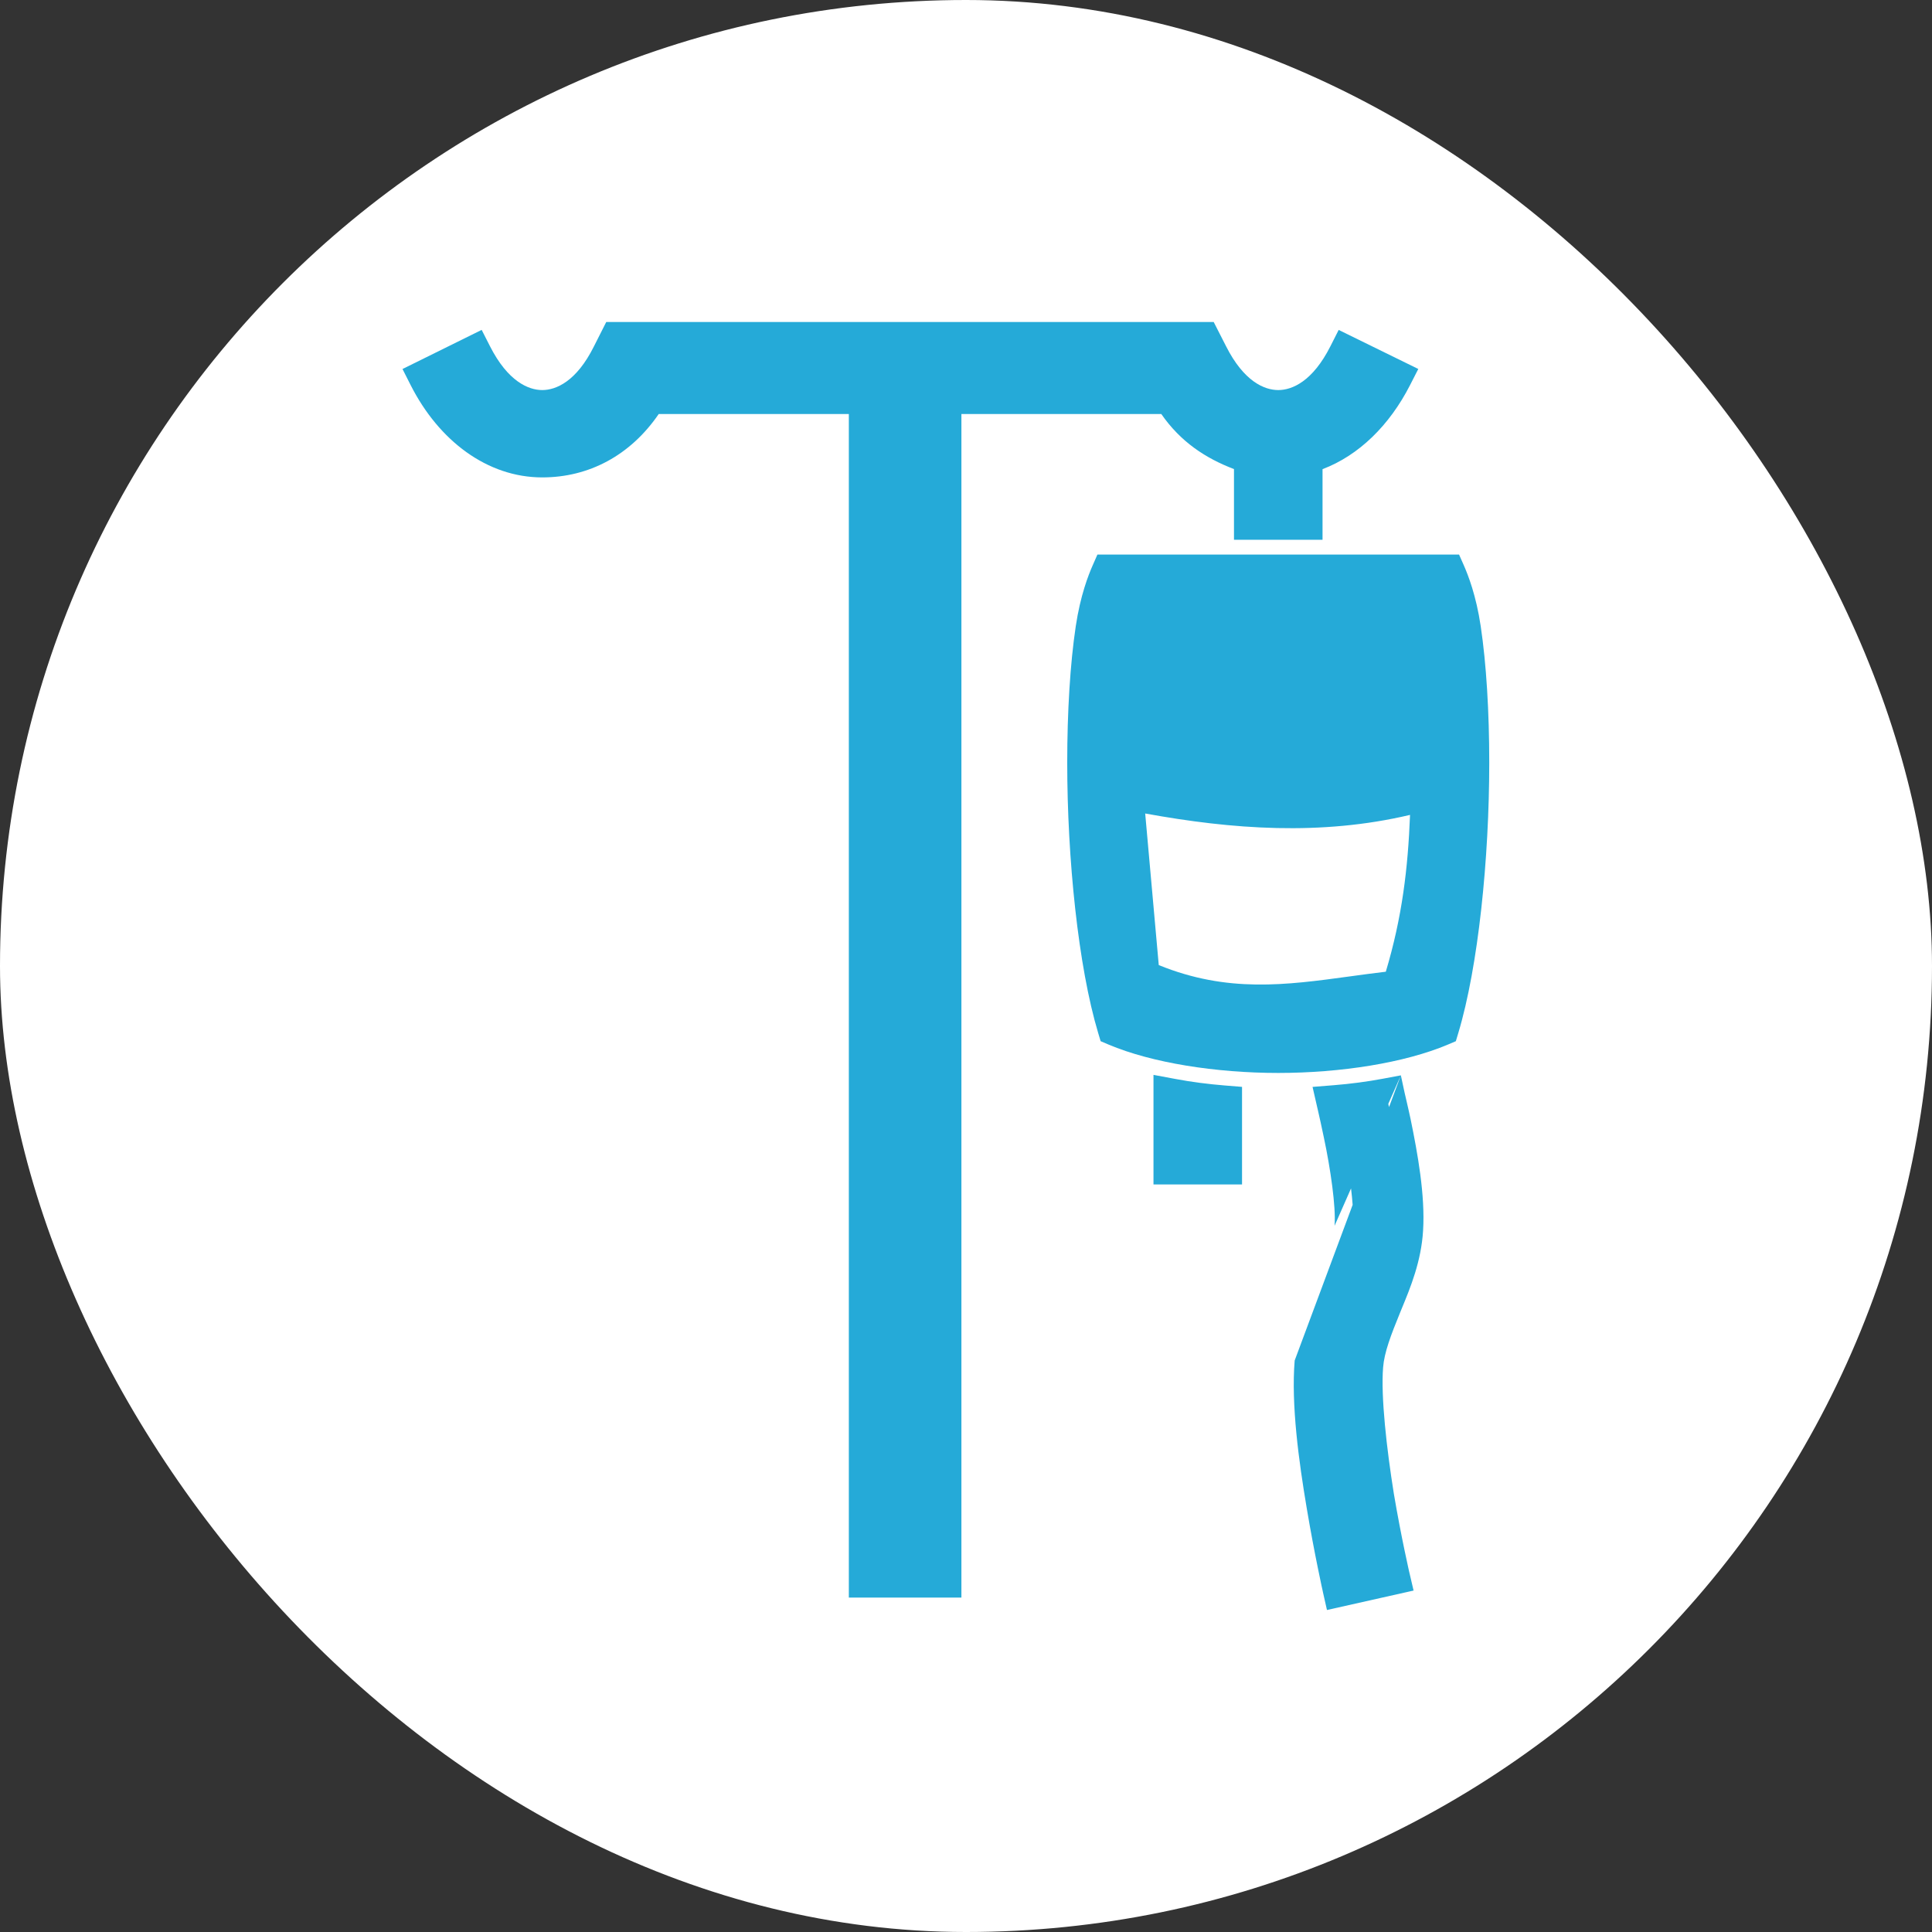 <svg width="48" height="48" viewBox="0 0 48 48" fill="none" xmlns="http://www.w3.org/2000/svg">
<rect x="0" y="0" width="48" height="48" fill="#333333" stroke="none"/>
<rect width="48" height="48" rx="24" fill="white"/>
<path fill-rule="evenodd" clip-rule="evenodd" d="M30.154 8H15.062L14.757 8.604L14.756 8.606C14.321 9.48 13.813 9.691 13.472 9.691C13.13 9.691 12.617 9.477 12.172 8.599L11.967 8.196L10 9.168L10.204 9.571C10.905 10.953 12.108 11.861 13.472 11.861C14.625 11.861 15.658 11.32 16.366 10.286H21.089V39.692H23.886V10.286H28.852C29.332 10.978 29.95 11.384 30.658 11.654V13.411H32.858V11.656C33.759 11.315 34.521 10.568 35.03 9.572L35.237 9.167L33.259 8.197L33.055 8.6C32.613 9.477 32.102 9.691 31.758 9.691C31.413 9.691 30.902 9.477 30.46 8.6L30.154 8ZM36.37 14.049L36.25 13.778H27.265L27.146 14.049C27.041 14.287 26.842 14.791 26.727 15.558C26.587 16.495 26.515 17.688 26.515 18.949C26.515 21.329 26.788 24.013 27.284 25.665L27.345 25.868L27.542 25.952C28.618 26.407 30.207 26.657 31.758 26.657C33.309 26.657 34.897 26.407 35.973 25.952L36.17 25.868L36.231 25.665C36.728 24.013 37 21.329 37 18.949C37 17.688 36.928 16.495 36.788 15.558C36.674 14.791 36.474 14.287 36.37 14.049ZM28.789 23.977L28.452 20.211C30.613 20.605 32.815 20.769 35.032 20.246C34.98 21.576 34.836 22.786 34.43 24.142C34.124 24.178 33.826 24.219 33.532 24.259C31.951 24.475 30.496 24.673 28.789 23.977ZM29.2 26.806L28.658 26.705V29.427H30.858V27.003L30.438 26.969C30.017 26.935 29.597 26.881 29.2 26.806ZM34.897 27.148L34.804 26.717L34.365 26.799C33.968 26.874 33.555 26.928 33.134 26.962L32.61 27.004L32.726 27.511L32.738 27.562C32.785 27.768 32.836 27.993 32.888 28.247L32.889 28.251C33.06 29.054 33.19 29.979 33.158 30.432L33.157 30.447V30.454L33.566 29.526C33.583 29.668 33.597 29.805 33.606 29.934L32.166 33.801C32.075 34.899 32.271 36.317 32.464 37.462C32.561 38.042 32.662 38.565 32.739 38.943C32.777 39.132 32.809 39.285 32.832 39.391C32.843 39.444 32.852 39.485 32.859 39.513L32.866 39.546L32.868 39.554L32.868 39.557L32.968 40L35.12 39.517L35.017 39.076L35.015 39.068L35.008 39.039C35.002 39.013 34.994 38.975 34.983 38.925C34.961 38.827 34.93 38.683 34.893 38.505C34.819 38.149 34.722 37.657 34.63 37.112C34.451 35.995 34.304 34.693 34.363 33.972L34.363 33.971C34.392 33.602 34.554 33.175 34.788 32.604L34.824 32.516C35.042 31.989 35.311 31.337 35.356 30.574C35.411 29.697 35.219 28.648 35.048 27.815L35.048 27.814C35.02 27.68 34.984 27.526 34.953 27.39C34.931 27.297 34.911 27.213 34.897 27.148ZM34.51 27.505L34.804 26.717L34.492 27.425C34.498 27.452 34.504 27.478 34.51 27.505Z" fill="#25AAD8"/>
</svg>
